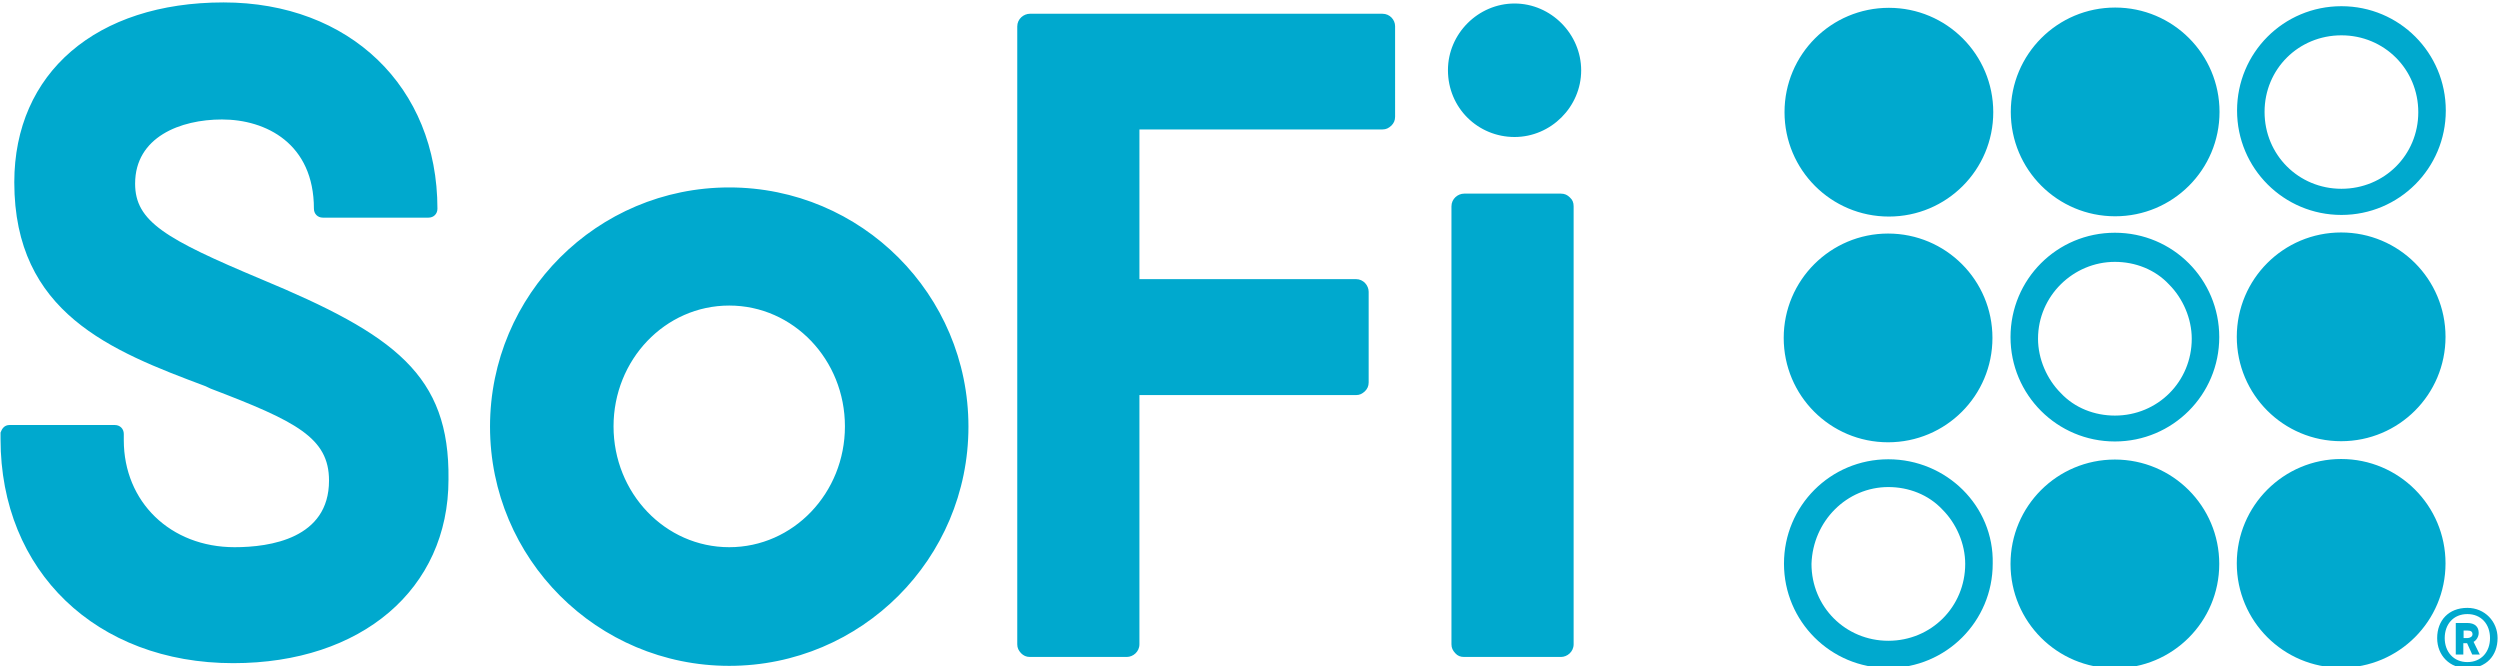 <?xml version="1.0" encoding="utf-8"?>
<!-- Generator: Adobe Illustrator 23.1.1, SVG Export Plug-In . SVG Version: 6.00 Build 0)  -->
<svg version="1.1" id="Layer_1" xmlns="http://www.w3.org/2000/svg" xmlns:xlink="http://www.w3.org/1999/xlink" x="0px" y="0px"
	 viewBox="0 0 927 247" style="enable-background:new 0 0 927 247;" xml:space="preserve">
<style type="text/css">
	.st0{fill:#00A9CE;}
</style>
<path class="st0" d="M270.4,69.5c-49,0-88.7,39.7-88.7,88.7s39.7,88.7,88.7,88.7s88.7-39.7,88.7-88.7S319.4,69.5,270.4,69.5z
	 M313.3,158.1c0,24.7-19.1,44.8-42.9,44.8c-23.8,0-42.9-20.1-42.9-44.8s19.1-44.8,42.9-44.8C294.2,113.3,313.3,133.4,313.3,158.1z
	 M582.1,73.2c-0.9-0.9-1.9-1.4-3.3-1.4h-35.9c-2.3,0-4.7,1.9-4.7,4.7v162.4c0,1.4,0.5,2.3,1.4,3.3s1.9,1.4,3.3,1.4h35.9
	c2.3,0,4.7-1.9,4.7-4.7V76.5C583.5,75.1,583.1,74.1,582.1,73.2z M561.6,50.8c13.5,0,24.7-11.2,24.7-24.7S575.1,1.3,561.6,1.3
	c-13.5,0-24.7,11.2-24.7,24.7C536.9,40.1,548.1,50.8,561.6,50.8z M512.6,5.1H381.9c-2.3,0-4.7,1.9-4.7,4.7v229.1
	c0,1.4,0.5,2.3,1.4,3.3c0.9,0.9,1.9,1.4,3.3,1.4h35.9c2.3,0,4.7-1.9,4.7-4.7v-92.4h80.3l0,0c1.4,0,2.3-0.5,3.3-1.4
	c0.9-0.9,1.4-1.9,1.4-3.3v-33.6c0-2.3-1.9-4.7-4.7-4.7h-80.3V48h90.1l0,0c1.4,0,2.3-0.5,3.3-1.4c0.9-0.9,1.4-1.9,1.4-3.3V9.7
	C517.3,7.4,515.4,5.1,512.6,5.1z M96.8,103.5C61.3,88.6,50.1,82.1,50.1,68.1c0-17.3,16.8-23.8,32.2-23.8c16.3,0,34.1,8.9,34.1,33.1
	c0,1.9,1.4,3.3,3.3,3.3h39.2c1.9,0,3.3-1.4,3.3-3.3c0-45.3-32.7-76.5-79.3-76.5C35.7,0.9,5.3,27,5.3,67.6
	c0,48.5,35.9,62.5,70.9,75.6l1.9,0.9c31.7,12.1,43.9,18.2,43.9,34.1c0,21.5-21.9,24.7-35,24.7c-23.8,0-41.1-16.8-41.1-39.7v-2.3
	c0-1.9-1.4-3.3-3.3-3.3H3.5c-1.9,0-2.8,1.4-3.3,2.8v0.5c0,0.5,0,1.4,0,1.9c0,49,35.5,83.1,86.3,83.1c47.6,0,79.8-27.5,79.8-68.1
	C166.8,139,146.3,124.1,96.8,103.5z"/>
<path class="st0" d="M926.1,236.6c0,6.5-4.2,11.2-11.2,11.2c-6.5,0-11.2-4.7-11.2-11.2c0-6.5,4.2-11.2,11.2-11.2
	C921.4,225.4,926.1,230.5,926.1,236.6z M906.5,236.6c0,5.1,3.3,8.9,8.4,8.9c5.1,0,8.4-3.7,8.4-8.9s-3.3-8.9-8.4-8.9
	C909.7,227.7,906.5,231.5,906.5,236.6z M919.1,234.7c0,1.4-0.9,2.8-1.9,3.3l2.3,4.7h-2.8l-1.9-4.2h-1.4v4.2h-2.8V231h4.2
	C917.7,231,919.1,232.4,919.1,234.7z M913.5,233.3v3.3h1.4c0.9,0,1.9-0.5,1.9-1.4s-0.5-1.4-1.9-1.4h-1.4V233.3z"/>
<path class="st0" d="M868.2,13.1c15.9,0,28.5,12.6,28.5,28.5S884.1,70,868.2,70s-28.5-12.6-28.5-28.5S852.3,13.1,868.2,13.1
	 M868.2,2.3c-21.5,0-38.7,17.3-38.7,38.7s17.3,38.7,38.7,38.7s38.7-17.3,38.7-38.7S889.7,2.3,868.2,2.3L868.2,2.3z M868.1,86.2
	c21.4,0,38.7,17.3,38.7,38.7s-17.3,38.7-38.7,38.7s-38.7-17.3-38.7-38.7S846.7,86.2,868.1,86.2z M868.1,170.2
	c21.4,0,38.7,17.3,38.7,38.7s-17.3,38.7-38.7,38.7s-38.7-17.3-38.7-38.7S846.8,170.2,868.1,170.2z M784.2,97.1L784.2,97.1
	c7.5,0,14.9,2.8,20.1,8.4c5.1,5.1,8.4,12.6,8.4,20.1c0,15.9-12.6,28.5-28.5,28.5c-7.5,0-14.9-2.8-20.1-8.4
	c-5.1-5.1-8.4-12.6-8.4-20.1C755.7,109.7,768.8,97.1,784.2,97.1 M784.2,86.3c-21.5,0-38.7,17.3-38.7,38.7s17.3,38.7,38.7,38.7
	s38.7-17.3,38.7-38.7S805.7,86.3,784.2,86.3L784.2,86.3z M700.1,86.6c21.4,0,38.7,17.3,38.7,38.7s-17.3,38.7-38.7,38.7
	s-38.7-17.3-38.7-38.7S678.8,86.6,700.1,86.6z M784.3,2.8c21.4,0,38.7,17.3,38.7,38.7s-17.3,38.7-38.7,38.7s-38.7-17.3-38.7-38.7
	S762.9,2.8,784.3,2.8z M700.4,2.9c21.4,0,38.7,17.3,38.7,38.7s-17.3,38.7-38.7,38.7s-38.7-17.3-38.7-38.7S679,2.9,700.4,2.9z
	 M784.2,170.4c21.4,0,38.7,17.3,38.7,38.7s-17.3,38.7-38.7,38.7s-38.7-17.3-38.7-38.7S762.8,170.4,784.2,170.4z M700.2,180.6
	c7.5,0,14.9,2.8,20.1,8.4c5.1,5.1,8.4,12.6,8.4,20.1c0,15.9-12.6,28.5-28.5,28.5s-28.5-12.6-28.5-28.5
	C672.2,193.2,684.8,180.6,700.2,180.6 M700.2,170.3c-21.5,0-38.7,17.3-38.7,38.7s17.3,38.7,38.7,38.7s38.7-17.3,38.7-38.7
	C739.4,187.6,721.7,170.3,700.2,170.3L700.2,170.3z"/>
</svg>
